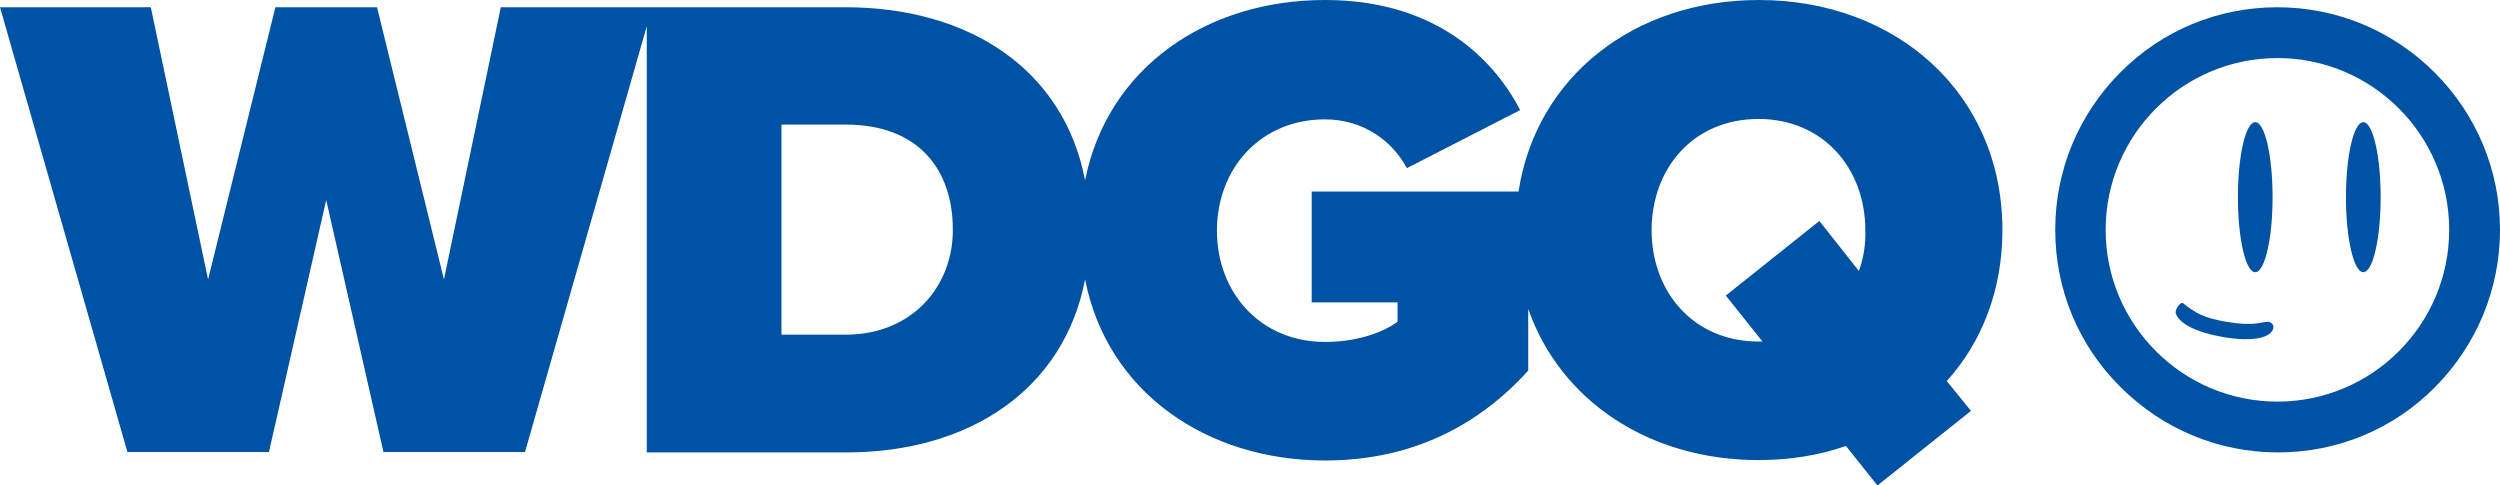 <?xml version="1.0" encoding="utf-8"?>
<!-- Generator: Adobe Illustrator 25.3.1, SVG Export Plug-In . SVG Version: 6.00 Build 0)  -->
<svg version="1.1" id="Layer_1" xmlns="http://www.w3.org/2000/svg" xmlns:xlink="http://www.w3.org/1999/xlink" x="0px" y="0px"
	 viewBox="0 0 620 120.4" style="enable-background:new 0 0 620 120.4;" xml:space="preserve">
<style type="text/css">
	.st0{fill:#0052A5;}
</style>
<g>
	<path class="st0" d="M496.6,57.1c0-33.9-26.3-57.1-60.4-57.1c-30.8,0-55.2,18.9-59.6,47.5h-51.3v27.5h21.3v4.8
		c-4.3,3.1-10.9,5-18,5c-16,0-26.8-12.2-26.8-27.6c0-15.4,10.8-27.6,26.8-27.6c9.4,0,16.7,5.3,20.3,12.1l28.1-14.4
		C369.5,12.9,354.3,0,328.6,0c-29.3,0-53.9,16.7-59.5,44.7c-5.3-27.6-28.9-42.9-59.4-42.9h-48h-1.3h-36.2l-14.1,67.5L93.5,1.8H68.3
		L51.6,69.3L37.4,1.8H0l31.6,110.3h35.1l14.2-62.5l14.2,62.5h35.1L160.4,6.5v105.7h49.5c30.3,0,53.9-15.4,59.2-42.9
		c5.5,28,30.2,44.9,59.5,44.9c21.7,0,38.2-8.8,50.4-22.3V76.6c8,22.9,30.1,37.5,57.1,37.5c7.8,0,15.1-1.2,21.7-3.5l7.8,9.8
		l23.2-18.5l-6-7.4C491.5,84.9,496.6,71.9,496.6,57.1z M209.7,83h-15.9V30.9h16c17.9,0,26.5,11.1,26.5,26
		C236.4,70.8,226.4,83,209.7,83z M461,67.2l-9.8-12.4l-23.2,18.5l9.1,11.4h-1c-16,0-26.5-12.2-26.5-27.6c0-15.4,10.4-27.6,26.5-27.6
		c16,0,26.5,12.2,26.5,27.6C462.7,60.5,462.2,64,461,67.2z"/>
	<g>
		<path class="st0" d="M603.8,18c-10.4-10.4-24.3-16.2-39-16.2c-14.7,0-28.6,5.7-39,16.2s-16.1,24.3-16.1,39s5.7,28.6,16.2,39
			c10.4,10.4,24.3,16.2,39,16.2c14.7,0,28.6-5.7,39-16.2C614.2,85.6,620,71.7,620,57S614.2,28.4,603.8,18z M564.8,99.6
			c-23.5,0-42.6-19.1-42.6-42.6s19.1-42.6,42.6-42.6c23.5,0,42.6,19.1,42.6,42.6S588.3,99.6,564.8,99.6z"/>
		<g>
			<ellipse class="st0" cx="559.3" cy="48.9" rx="4.3" ry="18.6"/>
			<ellipse class="st0" cx="586.1" cy="48.9" rx="4.3" ry="18.6"/>
			<path class="st0" d="M562.2,79.8c-1.9,0.2-3.6,1.1-10.1,0c-5.8-1-7.6-2.2-10.7-4.6c-0.6-0.5-2.1,1.6-1.8,2.5
				c0.8,2.6,5.3,4.8,11.8,5.9c7.9,1.3,11.1-0.1,12-1.4C564.4,81,563.5,79.7,562.2,79.8z"/>
		</g>
	</g>
</g>
</svg>
